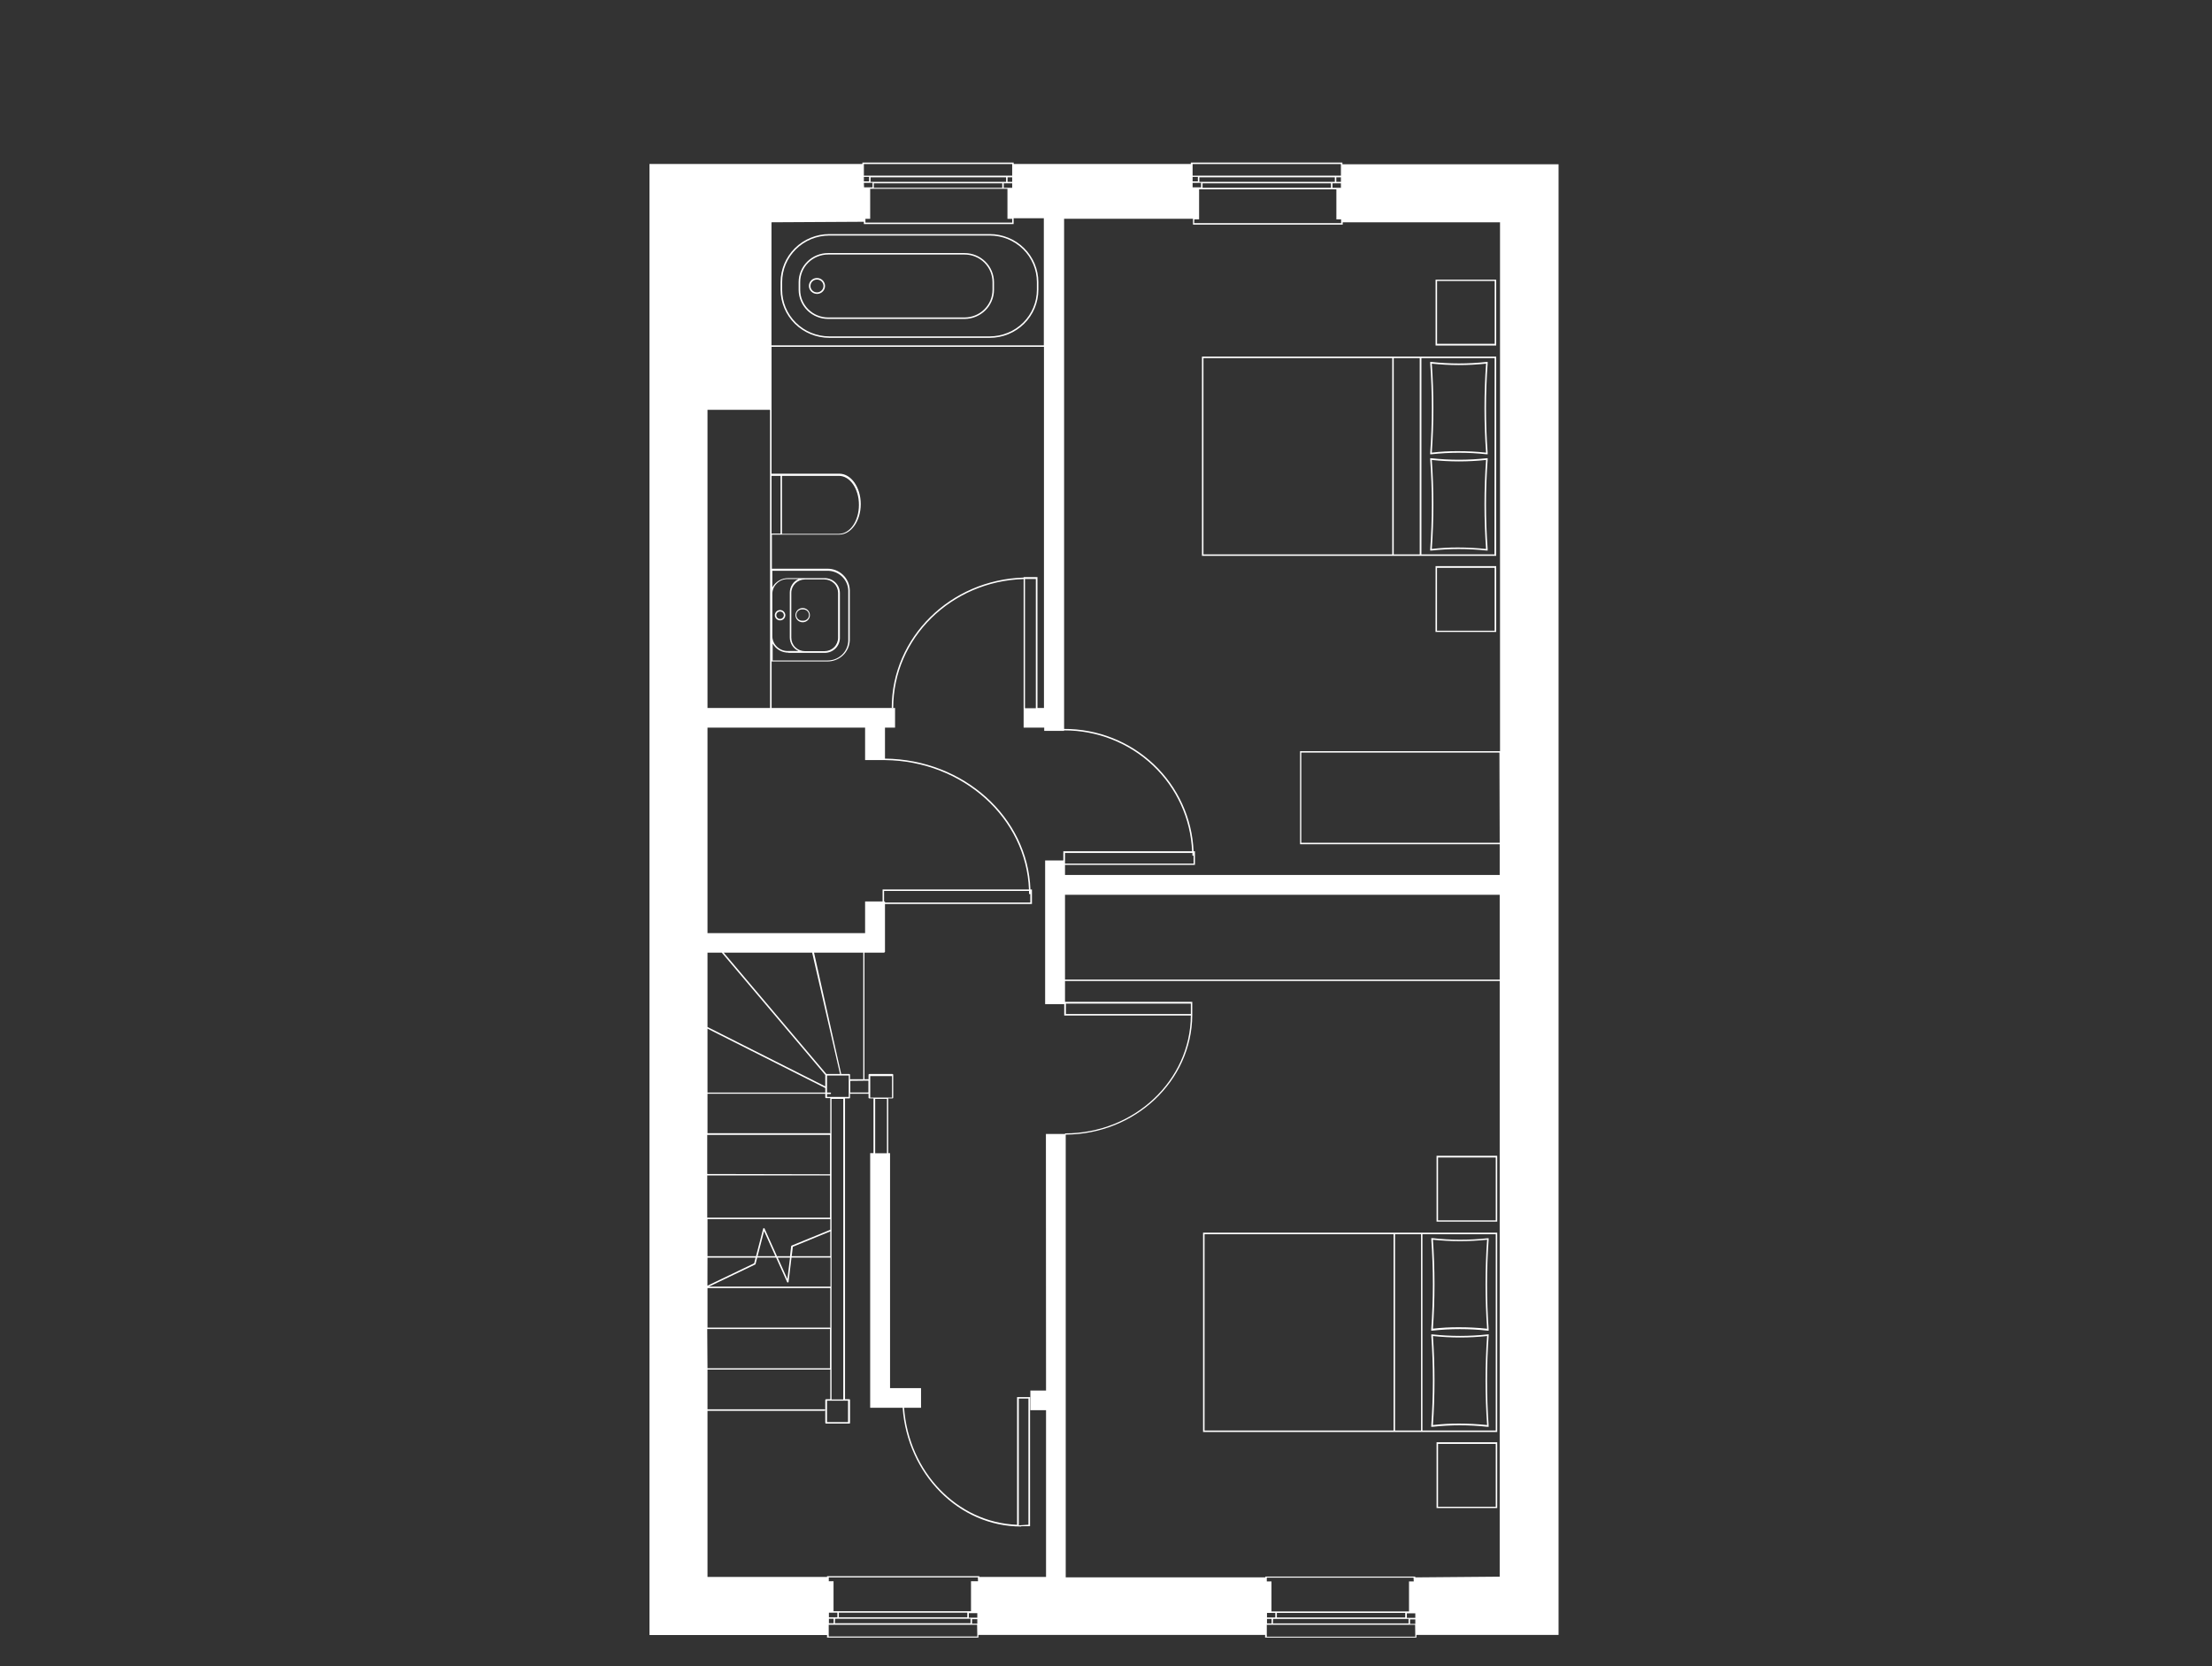 <svg width="470" height="354" viewBox="0 0 470 354" fill="none" xmlns="http://www.w3.org/2000/svg">
<rect x="0" y="0" width="470" height="354" fill="#333333" stroke="none"/>
<g clip-path="url(#clip0_772_1379)">
<path d="M318.652 34.9H285.233V34.546H253.028V34.846H215.385V34.546H183.236V34.846H138V347.422H175.726V342.393V347.967H207.889V347.394H268.806V347.967H300.956V347.394H331.158V336.725V34.9H318.597H318.652ZM318.652 179.074H276.495V159.915H318.597L318.652 179.074ZM253.774 46.606H254.781V40.228H283.949V46.606H284.957V47.41H253.732L253.774 46.606ZM284.916 38.634H283.935V37.68H284.916V38.634ZM284.916 38.948V39.901H283.121V38.948H284.916ZM283.618 38.634H254.836V37.68H283.618V38.634ZM282.803 38.948V39.901H255.513V38.948H282.803ZM253.401 34.859H284.916V37.326H253.401V34.859ZM253.401 37.585H254.519V38.539H253.401V37.585ZM253.401 38.852H255.196V39.806H253.401V38.852ZM183.884 46.497H184.892V40.12H214.06V46.497H215.067V47.301H183.884V46.497ZM215.067 38.634H214.087V37.68H215.067V38.634ZM215.067 38.948V39.901H213.273V38.948H215.067ZM213.77 38.634H184.975V37.68H213.77V38.634ZM212.955 38.948V39.901H185.665V38.948H212.955ZM183.553 34.859H215.067V37.326H183.553V34.859ZM183.553 37.585H184.657V38.539H183.553V37.585ZM183.553 38.852H185.389V39.806H183.594L183.553 38.852ZM183.553 47.124V47.614H215.371V46.374H221.79V73.383H163.924V47.233L183.553 47.124ZM150.327 87.078H163.62V150.443H150.327V87.078ZM150.327 154.614H183.815V161.508H188.039C204.604 161.686 218.077 173.854 218.629 189.008H187.529V191.543H183.815V198.274H150.327V154.614ZM187.846 191.543V189.321H218.643C218.643 189.539 218.643 189.744 218.643 189.962H218.919V191.774H188.039V191.543H187.846ZM180.613 229.317V228.363C180.613 228.342 180.609 228.321 180.6 228.302C180.592 228.283 180.579 228.266 180.564 228.251C180.548 228.237 180.53 228.226 180.509 228.22C180.489 228.213 180.468 228.211 180.447 228.213H178.735L172.965 202.43H183.429V229.317H180.613ZM184.519 229.631V232.138H180.668V229.671L184.519 229.631ZM150.327 218.579L175.353 231.197V232.151H150.327V218.579ZM172.565 202.43L178.487 228.213H175.588L153.778 202.43H172.565ZM150.327 202.43H153.364L175.353 228.417V230.843L150.327 218.225V202.43ZM175.353 232.41V233.186C175.357 233.227 175.376 233.266 175.407 233.293C175.437 233.322 175.478 233.337 175.519 233.337H176.416V240.858C176.405 240.84 176.389 240.823 176.37 240.811C176.351 240.799 176.329 240.792 176.306 240.791H150.327V232.41H175.353ZM150.327 267.24H160.542L160.238 268.44L150.313 273.196L150.327 267.24ZM150.327 273.7H176.416V282.162C176.405 282.143 176.389 282.127 176.37 282.114C176.351 282.103 176.329 282.095 176.306 282.094H150.327V273.7ZM176.375 273.386H150.644L160.445 268.699C160.468 268.688 160.489 268.673 160.505 268.654C160.522 268.636 160.534 268.613 160.542 268.589L160.887 267.227H164.904L167.25 272.433C167.263 272.464 167.287 272.49 167.317 272.505C167.348 272.52 167.383 272.524 167.416 272.515C167.452 272.511 167.485 272.496 167.51 272.471C167.536 272.446 167.551 272.413 167.554 272.378L168.175 267.227H176.458V273.386H176.375ZM160.97 266.927L162.35 261.585L164.752 266.927H160.97ZM165.249 267.24H167.858L167.306 271.792L165.249 267.24ZM168.217 266.927L168.465 264.924L176.416 261.654V266.927H168.217ZM168.217 264.665C168.19 264.676 168.167 264.693 168.148 264.714C168.128 264.735 168.114 264.761 168.106 264.788L167.858 266.927H165.097L162.447 261.04C162.434 261.015 162.414 260.994 162.39 260.98C162.365 260.965 162.337 260.958 162.309 260.958C162.276 260.961 162.244 260.973 162.217 260.992C162.19 261.011 162.17 261.038 162.157 261.068L160.638 266.927H150.327V259.051H176.416V261.313L168.217 264.665ZM150.272 258.737V249.77H176.361V258.737H150.272ZM150.272 249.457V241.158H176.251C176.268 241.167 176.287 241.171 176.306 241.171C176.325 241.171 176.344 241.167 176.361 241.158V249.512L150.272 249.457ZM150.272 282.407H176.251C176.273 282.406 176.295 282.399 176.315 282.387C176.334 282.375 176.35 282.359 176.361 282.339V290.733H150.327L150.272 282.407ZM176.416 297.629C176.452 297.642 176.491 297.642 176.527 297.629H179.288C179.323 297.642 179.363 297.642 179.398 297.629H180.185V302.18H175.726V297.629H176.416ZM176.679 261.327V233.5H179.177V297.37H176.679V261.531C176.692 261.511 176.7 261.487 176.7 261.463C176.7 261.438 176.692 261.415 176.679 261.395V261.327ZM175.726 233.078V232.464H176.416C176.458 232.464 176.498 232.449 176.529 232.422C176.56 232.394 176.579 232.356 176.582 232.315C176.582 232.271 176.565 232.229 176.533 232.199C176.502 232.168 176.46 232.151 176.416 232.151H175.726V228.527H180.337V233.078H175.726ZM207.807 335.988H206.316V342.366H177.107V335.988H176.099V335.184H207.779L207.807 335.988ZM176.126 343.647V342.679H177.921V343.647H176.126ZM177.12 343.96V344.915H176.126V343.96H177.12ZM177.438 343.96H206.219V344.915H177.396L177.438 343.96ZM178.238 343.647V342.679H205.529V343.647H178.238ZM207.655 347.735H176.085V345.242H207.613L207.655 347.735ZM207.655 345.01H206.537V344.056H207.655V345.01ZM207.655 343.742H205.86V342.775H207.655V343.742ZM222.259 295.476H218.932V299.645H222.259V335.076H208.083V334.912H175.726V335.076H150.327V299.782H175.174C175.218 299.782 175.26 299.765 175.291 299.734C175.322 299.703 175.34 299.661 175.34 299.619C175.34 299.575 175.322 299.533 175.291 299.503C175.26 299.472 175.218 299.455 175.174 299.455H150.327V291.006H176.416V297.315H175.519C175.478 297.315 175.437 297.331 175.407 297.358C175.376 297.386 175.357 297.424 175.353 297.465V302.344C175.357 302.385 175.376 302.423 175.407 302.451C175.437 302.478 175.478 302.494 175.519 302.494H180.447C180.468 302.495 180.489 302.493 180.509 302.486C180.53 302.479 180.548 302.469 180.564 302.454C180.579 302.441 180.592 302.423 180.6 302.405C180.609 302.385 180.613 302.364 180.613 302.344V297.465C180.613 297.445 180.609 297.424 180.6 297.405C180.592 297.386 180.579 297.368 180.564 297.354C180.548 297.34 180.53 297.33 180.509 297.323C180.489 297.316 180.468 297.314 180.447 297.315H179.55V233.391H180.447C180.468 233.393 180.489 233.39 180.509 233.384C180.53 233.377 180.548 233.366 180.564 233.352C180.579 233.339 180.592 233.321 180.6 233.302C180.609 233.283 180.613 233.262 180.613 233.242V232.41H184.547V233.242C184.547 233.261 184.551 233.281 184.558 233.299C184.566 233.316 184.577 233.333 184.591 233.348C184.605 233.361 184.622 233.373 184.641 233.38C184.659 233.388 184.679 233.391 184.699 233.391H185.596V245.029H184.892V298.351V299.128H191.794C192.802 313.218 203.707 324.365 216.986 324.365V324.297H218.863V296.866H216.103V323.997C203.389 323.534 193.078 312.741 192.098 299.128H195.7V294.958H189.116V245.029H188.73V233.391H189.64C189.681 233.391 189.719 233.375 189.748 233.348C189.776 233.319 189.792 233.281 189.792 233.242V228.363C189.792 228.323 189.776 228.285 189.748 228.257C189.719 228.229 189.681 228.213 189.64 228.213H184.699C184.658 228.213 184.62 228.229 184.591 228.257C184.563 228.285 184.547 228.323 184.547 228.363V229.317H183.677V202.43H187.943V202.294H188.039V192.087H219.264V189.008H218.946C218.408 173.677 204.783 161.372 188.039 161.195V154.614H190.179V150.443H163.951V140.55H164.048H164.2H175.726C176.971 140.58 178.178 140.122 179.083 139.277C179.988 138.433 180.518 137.268 180.558 136.04V125.356C180.518 124.127 179.988 122.964 179.083 122.119C178.178 121.274 176.971 120.816 175.726 120.846H164.007V113.597H178.321C180.847 113.597 182.89 110.694 182.89 107.123C182.89 103.553 180.847 100.65 178.321 100.65H163.938V86.887V73.697H221.818V150.443H220.437V122.631H217.497V122.727C201.967 123.19 189.475 135.426 189.475 150.417H189.792C189.792 135.59 202.133 123.503 217.497 123.04V150.443V154.614H221.873V155.295H226.097V46.483H253.484V47.723H285.302V47.233H318.721V159.615H276.232V179.388H318.652V185.915H226.29V183.775H253.898V180.886H253.608C253.323 173.878 250.294 167.252 245.16 162.403C240.027 157.554 233.188 154.859 226.083 154.886V155.2C233.104 155.173 239.862 157.834 244.936 162.625C250.01 167.415 253.005 173.961 253.291 180.886H225.931V182.835H222.066V213.373H226.124V215.785H253.028C252.932 229.616 240.977 240.832 226.304 240.832V240.955H222.232L222.259 295.476ZM188.453 245.056H185.955V233.5H188.453V245.056ZM184.906 233.214V228.663H189.53V233.214H184.906ZM216.475 324.12V297.179H218.518V323.983L216.475 324.12ZM167.816 125.928V135.467C167.817 136.069 167.992 136.658 168.319 137.164C168.647 137.671 169.114 138.075 169.666 138.33H167.54C166.687 138.378 165.849 138.094 165.206 137.538C164.563 136.983 164.167 136.2 164.103 135.359V126.01C164.167 125.169 164.563 124.386 165.206 123.831C165.849 123.275 166.687 122.991 167.54 123.04H169.666C169.11 123.296 168.64 123.704 168.312 124.216C167.984 124.728 167.812 125.323 167.816 125.928ZM171.033 123.121H175.174C175.94 123.121 176.676 123.421 177.219 123.955C177.762 124.489 178.069 125.213 178.073 125.969V135.508C178.073 136.268 177.767 136.995 177.224 137.532C176.68 138.069 175.943 138.37 175.174 138.37H171.033C170.652 138.37 170.275 138.296 169.923 138.153C169.572 138.008 169.252 137.797 168.983 137.532C168.714 137.267 168.5 136.951 168.355 136.603C168.209 136.256 168.134 135.884 168.134 135.508V125.969C168.138 125.213 168.445 124.489 168.988 123.955C169.531 123.421 170.266 123.121 171.033 123.121ZM167.54 138.724H175.243C176.096 138.724 176.914 138.39 177.517 137.795C178.12 137.199 178.459 136.391 178.459 135.549V126.01C178.456 125.171 178.115 124.367 177.512 123.774C176.91 123.182 176.094 122.849 175.243 122.849H167.54C166.838 122.831 166.145 123.006 165.537 123.354C164.93 123.703 164.434 124.213 164.103 124.825V121.282H175.726C176.888 121.249 178.016 121.672 178.862 122.459C179.708 123.246 180.204 124.332 180.24 125.479V136.163C180.2 137.308 179.703 138.39 178.858 139.174C178.012 139.958 176.886 140.379 175.726 140.346H164.172V136.748C164.505 137.341 164.994 137.833 165.587 138.173C166.18 138.514 166.855 138.69 167.54 138.683V138.724ZM163.938 113.378V101.114H165.843V113.378H163.938ZM166.16 113.378V101.114H178.252C180.599 101.114 182.504 103.84 182.504 107.273C182.504 110.707 180.599 113.433 178.252 113.433H166.16V113.378ZM220.092 150.484H217.787V123.026H218.38H220.092V150.484ZM226.29 190.125H318.652V208.154H226.29V190.125ZM226.29 182.876V181.241H253.359C253.359 181.431 253.359 181.623 253.359 181.826H253.608V183.503H226.29V182.876ZM226.483 215.458V213.25H253.028V215.458H226.483ZM300.389 336.029H299.382V342.407H270.159V336.029H269.165V335.225H300.349L300.389 336.029ZM269.207 344.001H270.186V344.956H269.207V344.001ZM269.207 343.688V342.72H270.973V343.688H269.193H269.207ZM270.504 344.001H299.286V344.956H270.462L270.504 344.001ZM271.304 343.688V342.72H298.581V343.688H271.304ZM300.721 347.776H269.165V345.242H300.68L300.721 347.776ZM300.721 345.051H299.602V344.097H300.721V345.051ZM300.721 343.783H298.927V342.816H300.721V343.783ZM300.928 335.171H300.707V335.007H268.847V335.171H226.442V241.091C241.226 241.009 253.235 229.685 253.331 215.731C253.331 215.731 253.331 215.649 253.331 215.608V212.883H226.29V208.454H318.652V335.022L300.928 335.171Z" fill="white"/>
<path d="M170.55 132.224C170.853 132.224 171.15 132.135 171.403 131.968C171.655 131.801 171.851 131.564 171.967 131.286C172.082 131.01 172.112 130.705 172.052 130.411C171.991 130.117 171.844 129.848 171.628 129.637C171.413 129.426 171.138 129.283 170.84 129.226C170.542 129.169 170.234 129.201 169.954 129.318C169.674 129.435 169.436 129.63 169.269 129.881C169.102 130.132 169.015 130.425 169.018 130.725C169.021 131.124 169.184 131.505 169.471 131.786C169.758 132.066 170.146 132.224 170.55 132.224ZM170.55 129.499C170.719 129.481 170.891 129.498 171.053 129.549C171.215 129.601 171.364 129.687 171.491 129.799C171.618 129.911 171.719 130.049 171.789 130.203C171.858 130.356 171.894 130.523 171.894 130.691C171.894 130.859 171.858 131.026 171.789 131.179C171.719 131.333 171.618 131.47 171.491 131.583C171.364 131.695 171.215 131.78 171.053 131.832C170.891 131.884 170.719 131.901 170.55 131.883C170.38 131.901 170.209 131.884 170.047 131.832C169.885 131.78 169.735 131.695 169.609 131.583C169.482 131.47 169.38 131.333 169.311 131.179C169.242 131.026 169.206 130.859 169.206 130.691C169.206 130.523 169.242 130.356 169.311 130.203C169.38 130.049 169.482 129.911 169.609 129.799C169.735 129.687 169.885 129.601 170.047 129.549C170.209 129.498 170.38 129.481 170.55 129.499Z" fill="white"/>
<path d="M165.718 129.622C165.499 129.627 165.285 129.695 165.105 129.82C164.925 129.945 164.786 130.119 164.705 130.321C164.625 130.523 164.607 130.744 164.653 130.956C164.699 131.169 164.808 131.363 164.965 131.514C165.123 131.667 165.322 131.769 165.538 131.809C165.754 131.85 165.977 131.826 166.18 131.742C166.383 131.658 166.556 131.516 166.677 131.335C166.799 131.155 166.864 130.942 166.864 130.725C166.862 130.579 166.831 130.434 166.773 130.298C166.714 130.164 166.629 130.042 166.523 129.938C166.417 129.836 166.291 129.756 166.153 129.701C166.015 129.646 165.867 129.62 165.718 129.622ZM165.718 131.515C165.561 131.51 165.409 131.459 165.281 131.369C165.153 131.279 165.055 131.154 164.999 131.009C164.942 130.864 164.93 130.706 164.964 130.555C164.998 130.403 165.077 130.265 165.19 130.158C165.303 130.05 165.445 129.977 165.6 129.948C165.754 129.92 165.914 129.938 166.058 129.998C166.203 130.059 166.327 130.159 166.413 130.289C166.5 130.418 166.547 130.57 166.547 130.725C166.545 130.831 166.522 130.935 166.479 131.032C166.437 131.129 166.375 131.216 166.298 131.29C166.221 131.363 166.131 131.421 166.031 131.459C165.932 131.498 165.825 131.517 165.718 131.515Z" fill="white"/>
<path d="M255.623 304.279H318.127V261.926H255.623V304.279ZM302.24 262.253H317.811V303.965H302.24V262.253ZM296.414 262.253H301.936V303.965H296.414V262.253ZM255.941 262.253H296.096V303.965H255.941V262.253Z" fill="white"/>
<path d="M305.235 259.582H318.127V245.588H305.235V259.582ZM305.552 245.955H317.81V259.309H305.552V245.955Z" fill="white"/>
<path d="M305.235 320.439H318.127V306.458H305.235V320.439ZM305.552 306.813H317.81V320.167H305.552V306.813Z" fill="white"/>
<path d="M316.333 283.538H316.126C312.2 283.971 308.237 283.971 304.31 283.538H304.116V283.728C304.573 290.143 304.569 296.582 304.103 302.997V303.187H304.296C308.223 302.747 312.186 302.747 316.113 303.187H316.306V302.997C315.854 296.591 315.854 290.162 316.306 283.755L316.333 283.538ZM315.975 302.806C313.984 302.599 311.984 302.495 309.984 302.493C308.138 302.487 306.294 302.592 304.462 302.806C304.906 296.509 304.906 290.189 304.462 283.891C308.288 284.304 312.148 284.304 315.975 283.891C315.538 290.189 315.538 296.509 315.975 302.806Z" fill="white"/>
<path d="M304.31 263.084H304.116V263.275C304.573 269.695 304.569 276.138 304.103 282.558V282.748H304.296C308.223 282.307 312.186 282.307 316.113 282.748H316.306V282.558C315.853 276.152 315.853 269.722 316.306 263.316V263.112H316.098C312.181 263.541 308.226 263.532 304.31 263.084ZM315.975 282.339C313.985 282.125 311.985 282.021 309.984 282.026C308.138 282.015 306.294 282.115 304.462 282.325C304.906 276.033 304.906 269.717 304.462 263.425C308.288 263.83 312.148 263.83 315.975 263.425C315.537 269.723 315.537 276.042 315.975 282.339Z" fill="white"/>
<path d="M317.907 75.767H255.389V118.119H317.907V75.767ZM295.82 117.806H255.706V76.094H295.82V117.806ZM301.659 117.806H296.138V76.094H301.659V117.806ZM317.535 117.806H302.019V76.094H317.576L317.535 117.806Z" fill="white"/>
<path d="M317.907 59.428H305.028V73.423H317.907V59.428ZM317.59 73.055H305.345V59.701H317.59V73.055Z" fill="white"/>
<path d="M305.014 134.282H317.907V120.301H305.028L305.014 134.282ZM305.332 120.655H317.575V134.023H305.332V120.655Z" fill="white"/>
<path d="M315.905 116.989H316.098V116.798C315.63 110.392 315.63 103.962 316.098 97.556V97.366H315.905C311.974 97.8 308.006 97.8 304.076 97.366H303.882V97.556C304.351 103.962 304.351 110.392 303.882 116.798V116.989H304.103C308.025 116.551 311.983 116.551 315.905 116.989ZM304.227 97.734C308.058 98.146 311.923 98.146 315.754 97.734C315.31 104.031 315.31 110.351 315.754 116.649C313.759 116.442 311.755 116.337 309.749 116.335C307.904 116.33 306.06 116.434 304.227 116.649C304.671 110.351 304.671 104.031 304.227 97.734Z" fill="white"/>
<path d="M303.882 96.535H304.076C308.006 96.096 311.974 96.096 315.905 96.535H316.098V96.345C315.63 89.939 315.63 83.509 316.098 77.103V76.899H315.905C311.974 77.339 308.006 77.339 304.076 76.899H303.882V77.09C304.351 83.495 304.351 89.926 303.882 96.331V96.535ZM304.227 77.267C308.058 77.679 311.923 77.679 315.754 77.267C315.31 83.564 315.31 89.884 315.754 96.181C313.76 95.968 311.755 95.863 309.749 95.868C307.903 95.856 306.059 95.96 304.227 96.181C304.671 89.884 304.671 83.564 304.227 77.267Z" fill="white"/>
<path d="M175.961 67.768H204.949C206.607 67.765 208.195 67.113 209.367 65.956C210.539 64.799 211.199 63.231 211.203 61.595V59.946C211.199 58.31 210.539 56.742 209.367 55.585C208.195 54.428 206.607 53.777 204.949 53.773H175.961C174.301 53.773 172.709 54.423 171.534 55.581C170.36 56.738 169.698 58.308 169.694 59.946V61.595C169.698 63.234 170.36 64.804 171.534 65.961C172.709 67.118 174.301 67.768 175.961 67.768ZM170.025 59.946C170.024 59.176 170.176 58.413 170.473 57.702C170.771 56.99 171.208 56.343 171.76 55.799C172.311 55.255 172.966 54.823 173.687 54.529C174.408 54.235 175.181 54.085 175.961 54.087H204.949C206.524 54.087 208.033 54.704 209.147 55.803C210.26 56.902 210.885 58.392 210.885 59.946V61.595C210.881 63.148 210.255 64.636 209.143 65.734C208.03 66.833 206.522 67.451 204.949 67.455H175.961C174.387 67.455 172.877 66.838 171.764 65.739C170.651 64.64 170.025 63.149 170.025 61.595V59.946Z" fill="white"/>
<path d="M176.209 71.787H210.305C213.042 71.784 215.667 70.709 217.602 68.798C219.538 66.887 220.627 64.297 220.631 61.595V59.932C220.627 57.23 219.538 54.639 217.602 52.728C215.667 50.818 213.042 49.743 210.305 49.739H176.209C173.465 49.743 170.834 50.821 168.893 52.736C166.952 54.652 165.86 57.25 165.856 59.959V61.581C165.864 64.288 166.957 66.882 168.898 68.795C170.838 70.708 173.467 71.784 176.209 71.787ZM166.188 59.959C166.188 57.334 167.243 54.816 169.122 52.959C171.001 51.101 173.55 50.056 176.209 50.053H210.305C212.958 50.056 215.502 51.098 217.378 52.95C219.254 54.802 220.309 57.313 220.313 59.932V61.595C220.309 64.214 219.254 66.724 217.378 68.576C215.502 70.428 212.958 71.47 210.305 71.474H176.209C173.552 71.474 171.003 70.432 169.123 68.576C167.244 66.721 166.188 64.205 166.188 61.581V59.959Z" fill="white"/>
<path d="M173.587 62.453C173.925 62.453 174.256 62.354 174.538 62.168C174.819 61.983 175.038 61.719 175.168 61.41C175.298 61.101 175.331 60.761 175.265 60.434C175.199 60.106 175.036 59.805 174.797 59.569C174.558 59.332 174.253 59.171 173.921 59.106C173.589 59.041 173.244 59.074 172.932 59.202C172.619 59.33 172.351 59.547 172.163 59.825C171.975 60.102 171.875 60.429 171.875 60.763C171.879 61.21 172.06 61.638 172.38 61.954C172.701 62.27 173.134 62.449 173.587 62.453ZM173.587 59.401C173.86 59.401 174.127 59.48 174.354 59.63C174.581 59.78 174.758 59.993 174.862 60.242C174.966 60.491 174.994 60.765 174.941 61.029C174.887 61.294 174.756 61.536 174.563 61.727C174.37 61.917 174.124 62.047 173.856 62.1C173.588 62.152 173.311 62.125 173.058 62.022C172.806 61.919 172.591 61.744 172.439 61.52C172.287 61.296 172.206 61.033 172.206 60.763C172.206 60.402 172.352 60.055 172.611 59.8C172.869 59.544 173.221 59.401 173.587 59.401Z" fill="white"/>
</g>
<defs>
<clipPath id="clip0_772_1379">
<rect width="193.2" height="340.994" fill="white" transform="translate(138 7)"/>
</clipPath>
</defs>
</svg>
